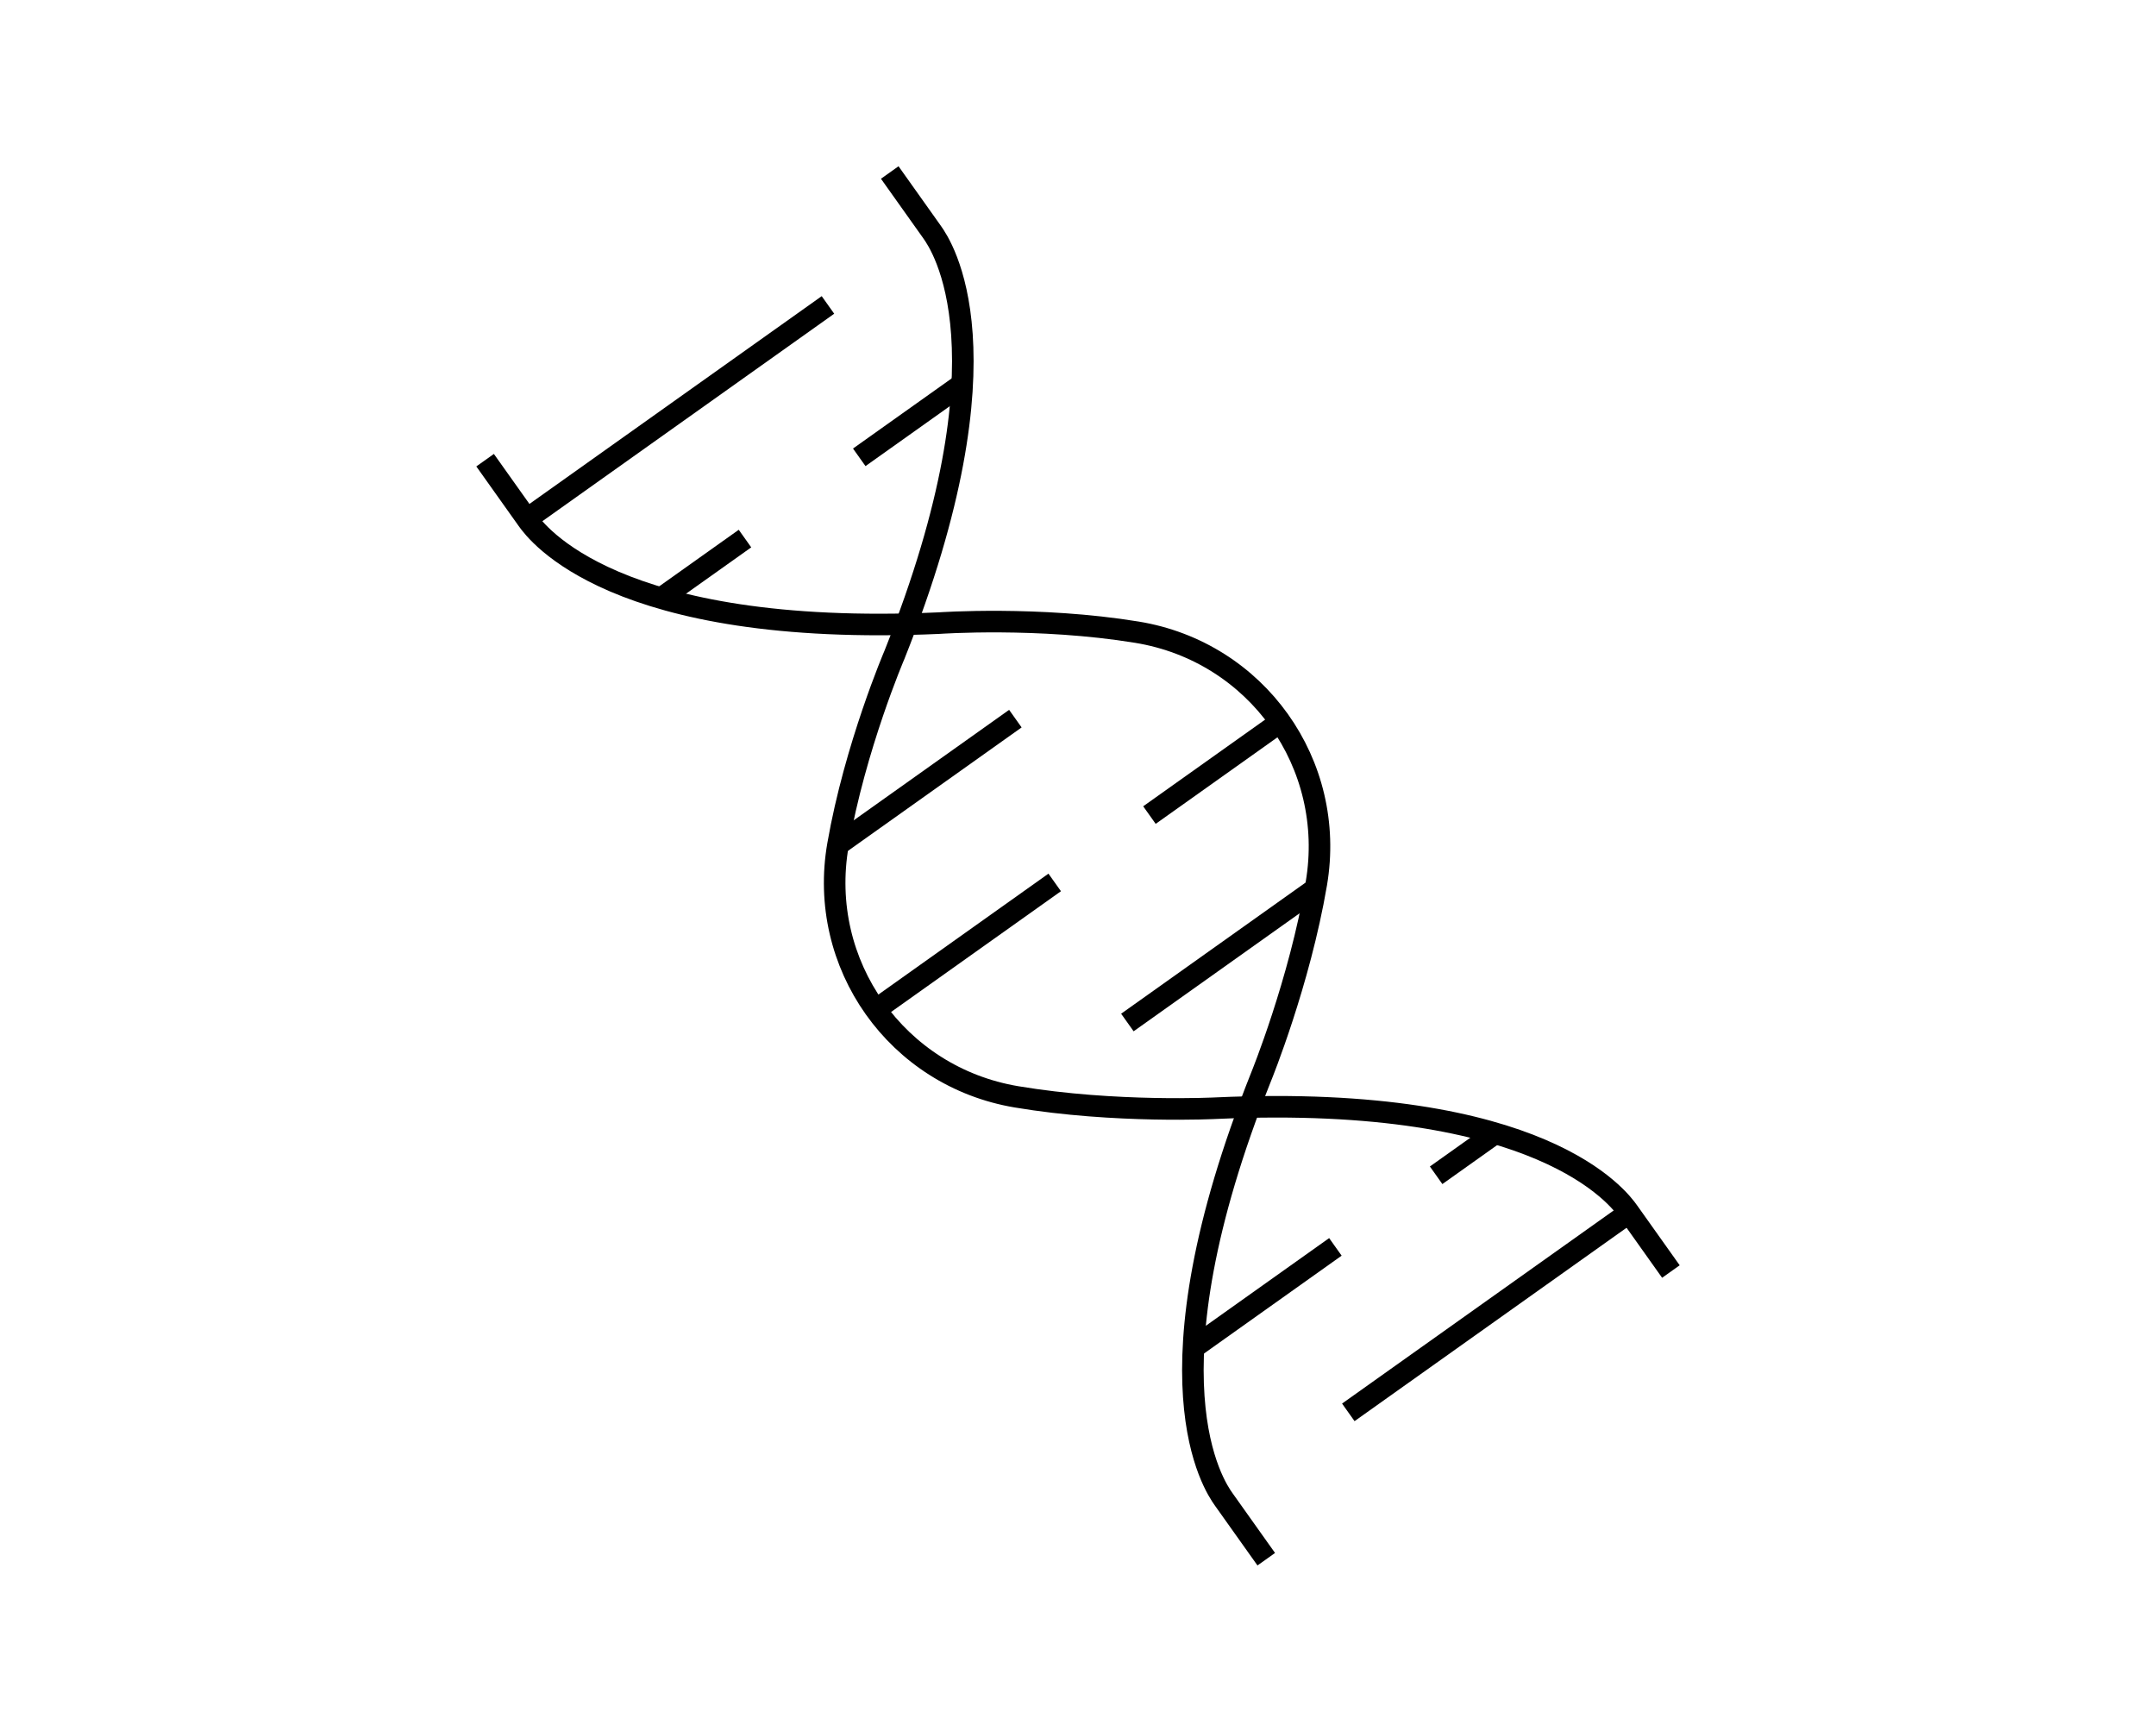 <?xml version="1.0" encoding="UTF-8"?>
<svg width="200px" height="160px" viewBox="0 0 200 160" version="1.1" xmlns="http://www.w3.org/2000/svg" xmlns:xlink="http://www.w3.org/1999/xlink">
    <title>GWZ-Icon-DNA</title>
    <g id="DNA" stroke="none" stroke-width="1" fill="none" fill-rule="evenodd">
        <g id="Group-25" transform="translate(45, 16)" stroke="#000000" stroke-width="2">
            <path d="M0,26.683 L3.93,32.211 C4.76,33.379 11.902,43.15 42.11,41.797 C42.11,41.797 51.333,41.146 60.468,42.639 C71.575,44.455 78.997,54.866 77.109,65.96 C75.548,75.139 71.999,83.844 71.999,83.844 C60.794,111.931 67.675,121.886 68.505,123.054 L72.463,128.622" id="Stroke-1"></path>
            <path d="M37.537,0 L41.467,5.529 C42.297,6.697 49.178,16.652 37.973,44.738 C37.973,44.738 34.327,53.235 32.735,62.354 C30.799,73.44 38.193,83.872 49.292,85.735 C58.474,87.276 67.862,86.785 67.862,86.785 C98.07,85.433 105.211,95.203 106.042,96.371 L110,101.939" id="Stroke-3"></path>
            <line x1="31.805" y1="12.284" x2="3.877" y2="32.137" id="Stroke-5"></line>
            <line x1="44.2" y1="19.671" x2="34.708" y2="26.418" id="Stroke-7"></line>
            <line x1="24.108" y1="33.954" x2="16.389" y2="39.441" id="Stroke-9"></line>
            <line x1="80.075" y1="115.001" x2="106.123" y2="96.485" id="Stroke-11"></line>
            <line x1="93.61" y1="89.18" x2="88.222" y2="93.011" id="Stroke-13"></line>
            <line x1="78.877" y1="99.653" x2="65.799" y2="108.95" id="Stroke-15"></line>
            <line x1="32.734" y1="62.353" x2="49.19" y2="50.656" id="Stroke-17"></line>
            <line x1="77.023" y1="66.441" x2="59.58" y2="78.841" id="Stroke-19"></line>
            <line x1="73.766" y1="50.973" x2="61.627" y2="59.601" id="Stroke-21"></line>
            <line x1="52.839" y1="65.849" x2="36.235" y2="77.652" id="Stroke-23"></line>
        </g>
    </g>
</svg>